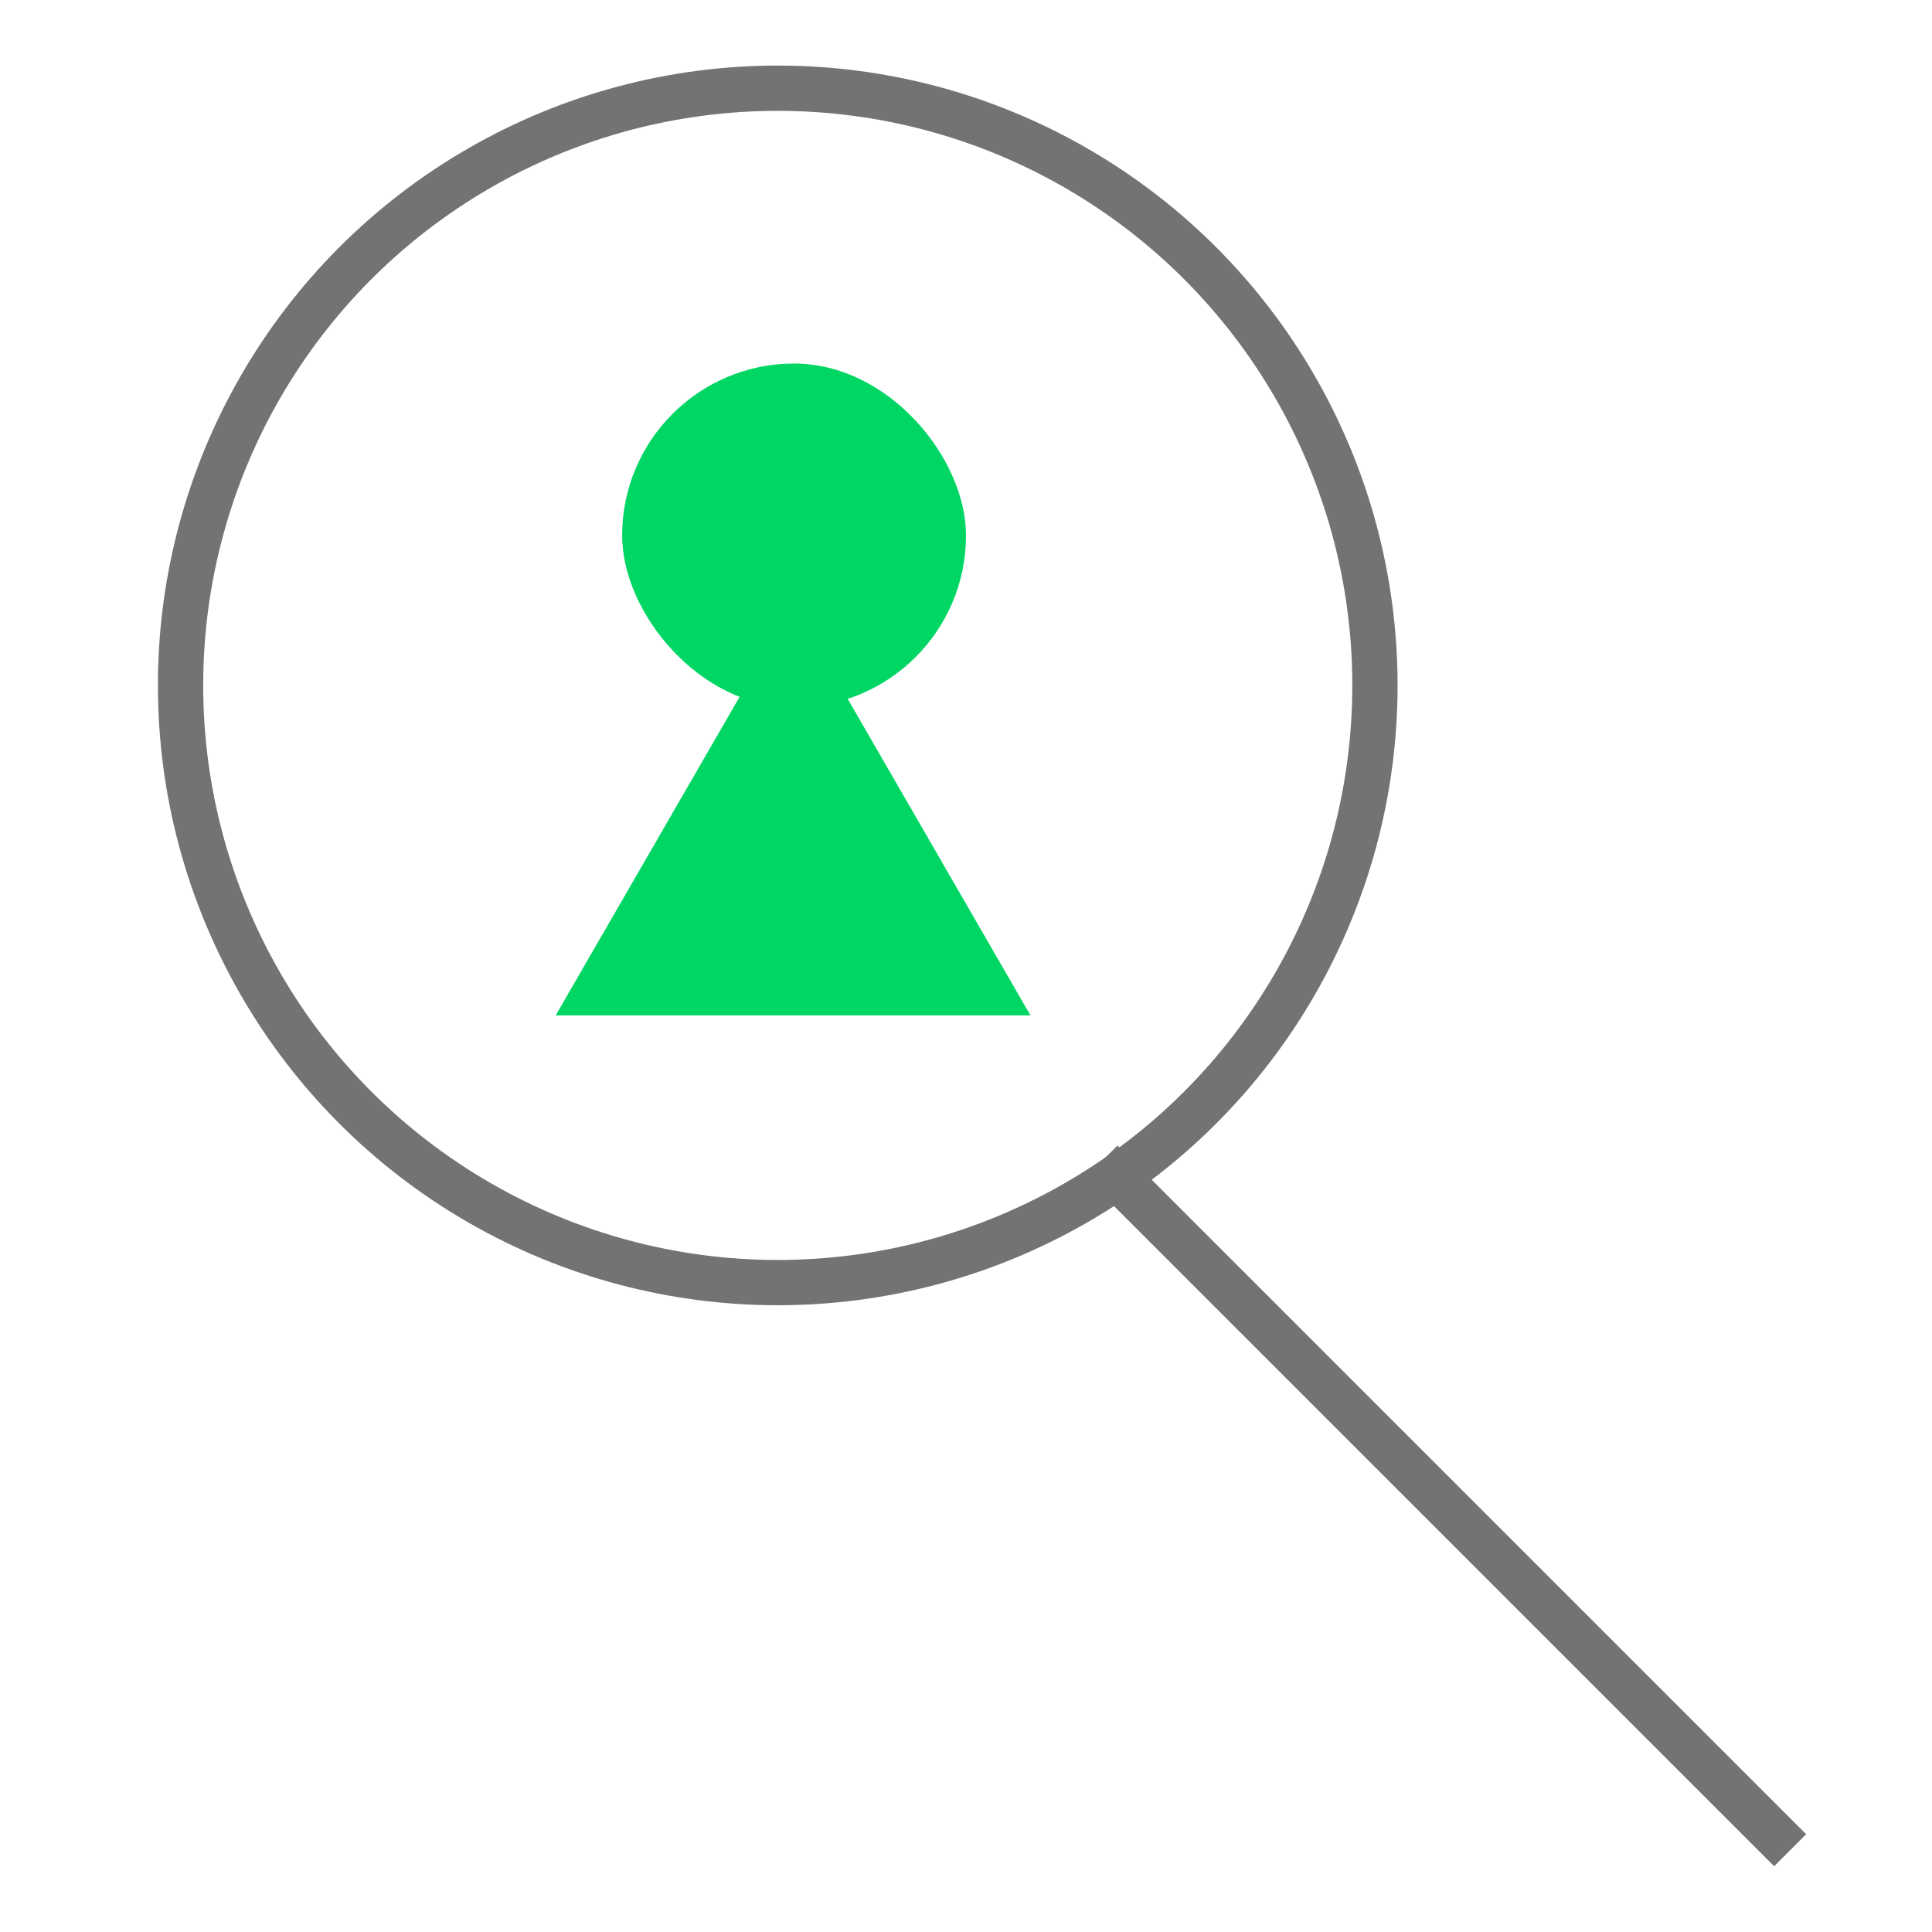 <svg width="64" height="64" viewBox="0 0 64 64" fill="none" xmlns="http://www.w3.org/2000/svg">
<circle cx="25.764" cy="22.705" r="19.783" stroke="#737373" stroke-width="1.5"/>
<line x1="36.487" y1="38.477" x2="59.301" y2="61.291" stroke="#737373" stroke-width="1.5"/>
<path d="M26.271 20.016L34.135 33.636L18.408 33.636L26.271 20.016Z" fill="#00D664"/>
<rect x="20.609" y="12.043" width="11.391" height="11.391" rx="5.696" fill="#00D664"/>
</svg>
